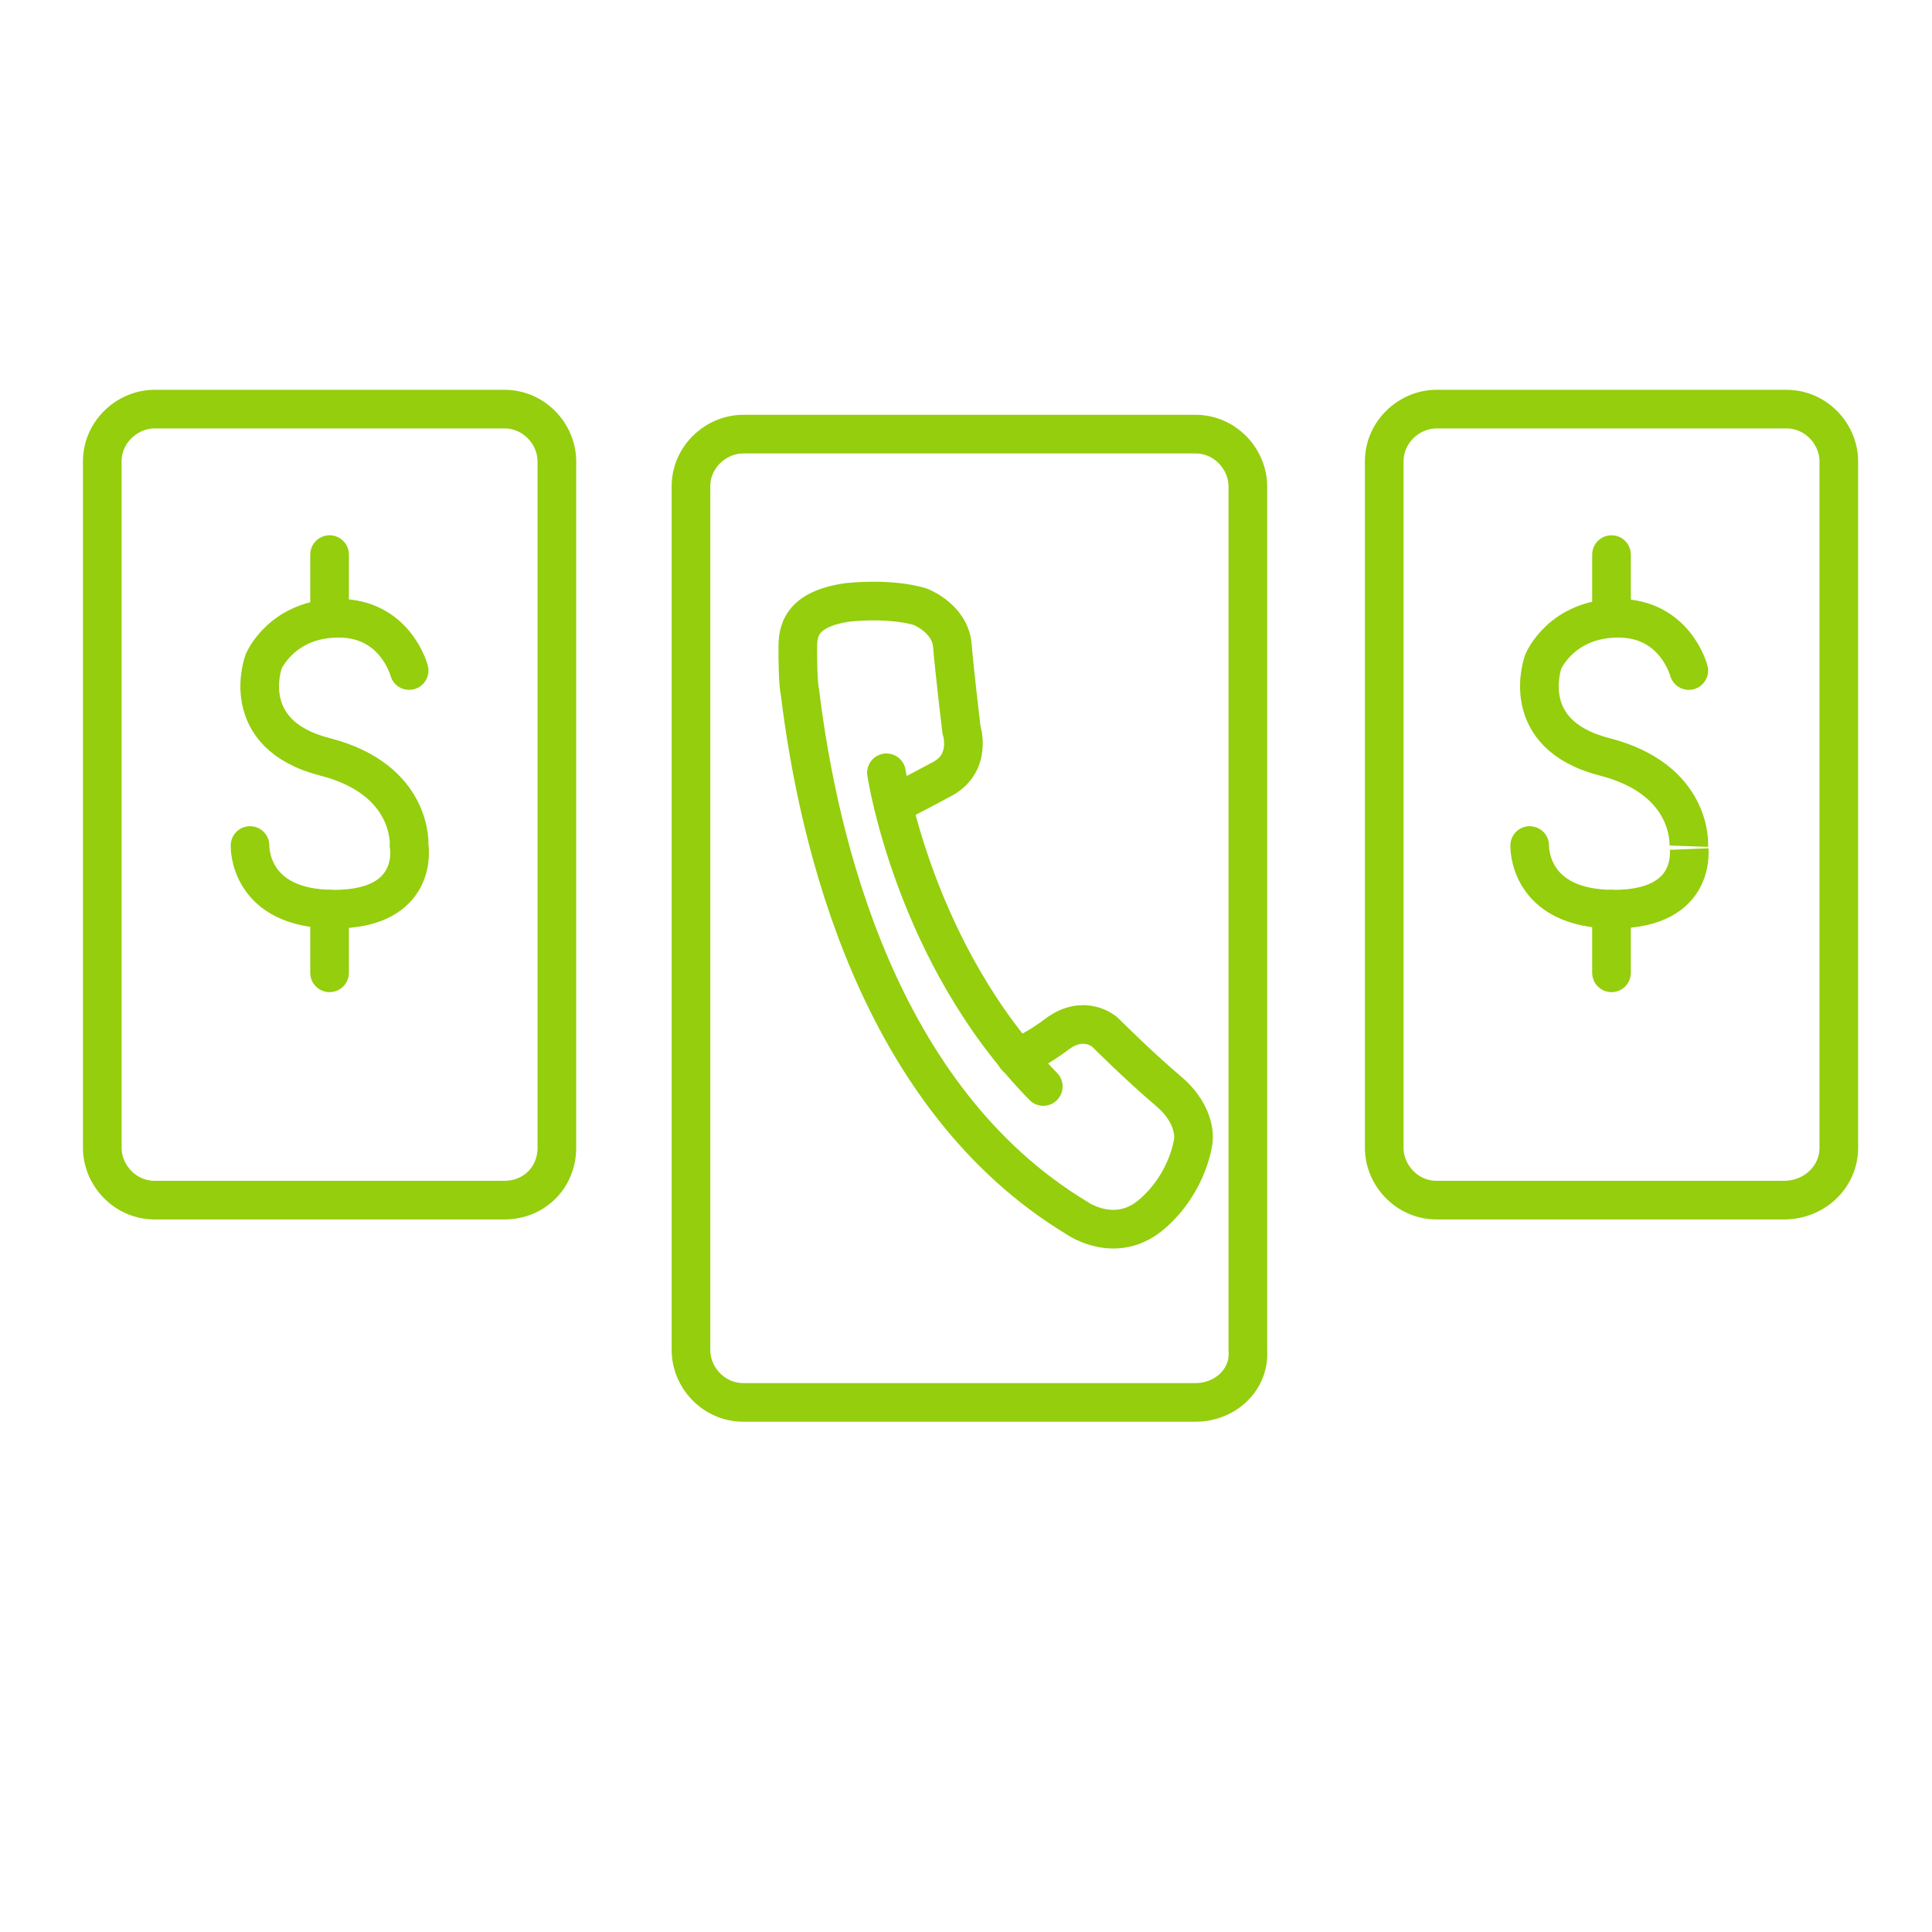 <?xml version="1.0" encoding="utf-8"?>
<!-- Generator: Adobe Illustrator 27.0.0, SVG Export Plug-In . SVG Version: 6.00 Build 0)  -->
<svg version="1.1" id="Capa_2_00000183235230217110275110000015471178489887463320_"
	 xmlns="http://www.w3.org/2000/svg" xmlns:xlink="http://www.w3.org/1999/xlink" x="0px" y="0px" viewBox="0 0 85 85"
	 style="enable-background:new 0 0 85 85;" xml:space="preserve">
<style type="text/css">
	.st0{fill:none;stroke:#94CE0D;stroke-width:2;stroke-linecap:round;stroke-miterlimit:10;}
	.st1{fill:none;stroke:#94CE0D;stroke-width:1.7;stroke-linecap:round;stroke-miterlimit:10;}
</style>
<g>
	<path class="st0" d="M122.8,259.9c6-6,7.5-14.9,4.3-22.3L113.8,251l-10.7-10.7l13.3-13.3c-7.4-3.1-16.3-1.7-22.3,4.3
		c-5.8,5.8-7.4,14.4-4.6,21.6l-41.6,41.6c-1.3,1.3-1.3,3.3,0,4.6l7.1,7.1c1.3,1.3,3.3,1.3,4.6,0l41.6-41.6
		C108.4,267.3,117,265.8,122.8,259.9z"/>
</g>
<path class="st0" d="M92.1,233.1l-7-7.1l-8.8,3.9h-0.2c-0.3-0.1-0.5-0.1-0.8-0.1h-0.5l-3.3-7.7h-9.9l-3.4,7.9l-0.3,0.1
	c-0.3,0-0.5,0.1-0.8,0.2l-0.3,0.1l-8.6-4.1l-7.1,7l3.9,8.6l-0.1,0.3c-0.1,0.3-0.2,0.6-0.3,0.8l-0.2,0.4l-8.7,3.3v10l8.8,3.4l0.1,0.3
	c0.1,0.3,0.2,0.6,0.4,0.9l0.1,0.4l-3.9,8.6l7,7.1l8.6-3.8l0.3,0.2c0.3,0.1,0.6,0.3,0.9,0.5l0.3,0.2l2.3,6.1 M66.7,260.8
	c-5.1,0-9.2-4.1-9.2-9.2c0-5.1,4.2-9.2,9.2-9.2c5.1,0,9.2,4.1,9.2,9.2C75.9,256.7,71.8,260.8,66.7,260.8z"/>
<g>
	<circle class="st0" cx="111.4" cy="290.4" r="16.7"/>
	<line class="st0" x1="102.8" y1="281.8" x2="119.9" y2="299"/>
	<line class="st0" x1="119.9" y1="281.8" x2="102.8" y2="299"/>
</g>
<g>
	<path class="st0" d="M122.8,259.9c6-6,7.5-14.9,4.3-22.3L113.8,251l-10.7-10.7l13.3-13.3c-7.4-3.1-16.3-1.7-22.3,4.3
		c-5.8,5.8-7.4,14.4-4.6,21.6l-41.6,41.6c-1.3,1.3-1.3,3.3,0,4.6l7.1,7.1c1.3,1.3,3.3,1.3,4.6,0l41.6-41.6
		C108.4,267.3,117,265.8,122.8,259.9z"/>
</g>
<path class="st0" d="M92.1,233.1l-7-7.1l-8.8,3.9h-0.2c-0.3-0.1-0.5-0.1-0.8-0.1h-0.5l-3.3-7.7h-9.9l-3.4,7.9l-0.3,0.1
	c-0.3,0-0.5,0.1-0.8,0.2l-0.3,0.1l-8.6-4.1l-7.1,7l3.9,8.6l-0.1,0.3c-0.1,0.3-0.2,0.6-0.3,0.8l-0.2,0.4l-8.7,3.3v10l8.8,3.4l0.1,0.3
	c0.1,0.3,0.2,0.6,0.4,0.9l0.1,0.4l-3.9,8.6l7,7.1l8.6-3.8l0.3,0.2c0.3,0.1,0.6,0.3,0.9,0.5l0.3,0.2l2.3,6.1 M66.7,260.8
	c-5.1,0-9.2-4.1-9.2-9.2c0-5.1,4.2-9.2,9.2-9.2c5.1,0,9.2,4.1,9.2,9.2C75.9,256.7,71.8,260.8,66.7,260.8z"/>
<g>
	<circle class="st0" cx="111.4" cy="290.4" r="16.7"/>
	<line class="st0" x1="102.8" y1="281.8" x2="119.9" y2="299"/>
	<line class="st0" x1="119.9" y1="281.8" x2="102.8" y2="299"/>
</g>
<path class="st1" d="M22.2,52.8H6.8c-1.3,0-2.3-1.1-2.3-2.3V20.3C4.5,19,5.6,18,6.8,18h15.4c1.3,0,2.3,1.1,2.3,2.3v30.2
	C24.5,51.8,23.5,52.8,22.2,52.8z"/>
<path class="st1" d="M78.5,52.8H63.2c-1.3,0-2.3-1.1-2.3-2.3V20.3c0-1.3,1.1-2.3,2.3-2.3h15.4c1.3,0,2.3,1.1,2.3,2.3v30.2
	C80.9,51.8,79.8,52.8,78.5,52.8z"/>
<path class="st1" d="M52.6,61.7H32.7c-1.3,0-2.3-1.1-2.3-2.3v-38c0-1.3,1.1-2.3,2.3-2.3h19.9c1.3,0,2.3,1.1,2.3,2.3v38
	C55,60.7,53.9,61.7,52.6,61.7z"/>
<g>
	<path class="st1" d="M74.3,29.5c0,0-0.6-2.3-3.1-2.3s-3.3,1.9-3.3,1.9s-1.2,3.2,2.7,4.2s3.7,3.9,3.7,3.9S74.8,40,71,40
		s-3.7-2.8-3.7-2.8"/>
	<line class="st1" x1="70.9" y1="24.4" x2="70.9" y2="27.2"/>
	<line class="st1" x1="70.9" y1="40" x2="70.9" y2="42.8"/>
</g>
<g>
	<path class="st1" d="M18,29.5c0,0-0.6-2.3-3.1-2.3s-3.3,1.9-3.3,1.9s-1.2,3.2,2.7,4.2s3.7,3.9,3.7,3.9s0.5,2.8-3.3,2.8
		S11,37.2,11,37.2"/>
	<line class="st1" x1="14.5" y1="24.4" x2="14.5" y2="27.2"/>
	<line class="st1" x1="14.5" y1="40" x2="14.5" y2="42.8"/>
</g>
<g>
	<g>
		<path class="st1" d="M44.7,46.5c0,0,0.6-0.1,1.8-1s2.1-0.1,2.1-0.1s1.5,1.5,2.8,2.6s1.1,2.2,1.1,2.2s-0.2,1.8-1.8,3.2
			s-3.3,0.2-3.3,0.2C38.6,48.3,36,37,35.2,30.5c-0.1-0.5-0.1-1.5-0.1-2c0-0.7,0.1-1.7,2.2-2c2.1-0.2,3.2,0.2,3.2,0.2
			s1.3,0.5,1.4,1.7c0.1,1.2,0.4,3.7,0.4,3.7s0.5,1.5-0.9,2.2c-1.3,0.7-2.1,1.1-2.1,1.1"/>
		<path class="st1" d="M39,34c0,0,1.2,8,6.9,13.8"/>
	</g>
</g>
</svg>
